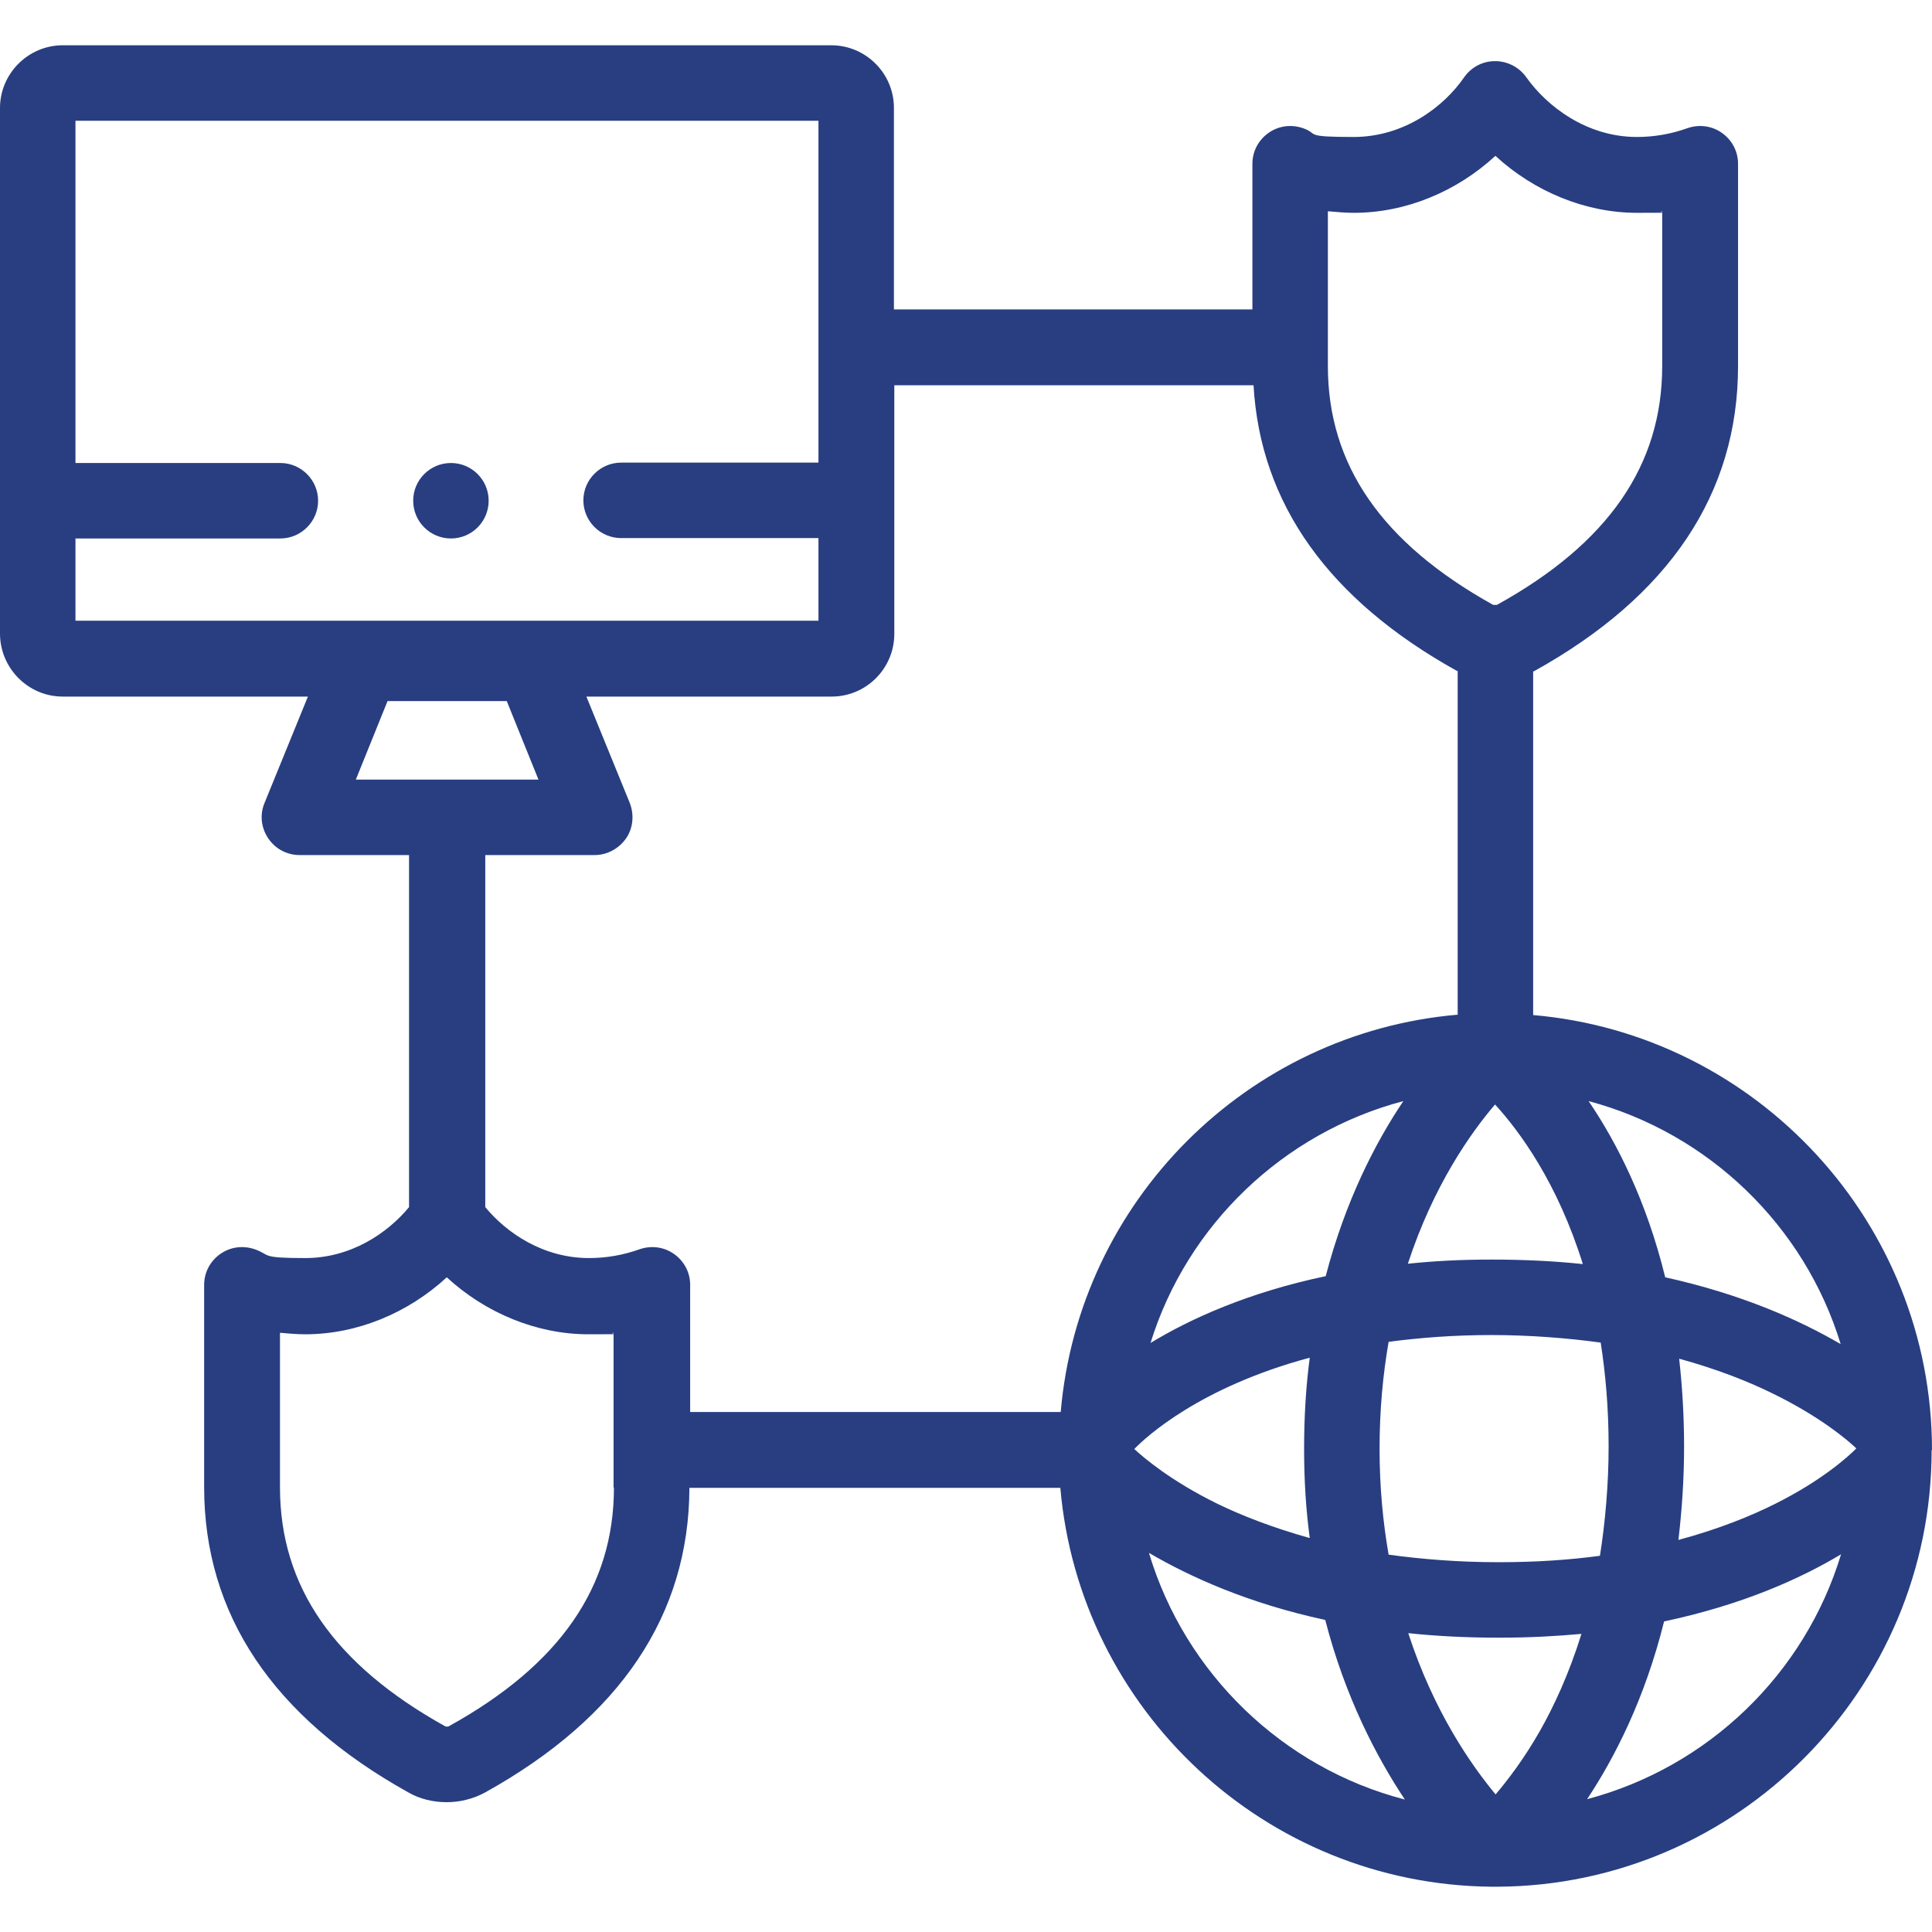 <?xml version="1.0" encoding="UTF-8"?>
<svg xmlns="http://www.w3.org/2000/svg" id="Capa_1" data-name="Capa 1" version="1.1" viewBox="0 0 512 512">
  <defs>
    <style>
      .cls-1 {
        fill: #283e81;
        stroke-width: 0px;
      }
    </style>
  </defs>
  <circle class="cls-1" cx="119.5" cy="132.7" r="10"></circle>
  <path class="cls-1" d="M512,384.3c0-60.4-46.6-110.2-105.7-115.3v-91.1c0,0,.1,0,.2,0,35.9-19.9,54.1-47.1,54.1-80.9v-53.6c0-3.3-1.6-6.3-4.3-8.2-2.7-1.9-6.1-2.3-9.2-1.2-4.2,1.5-8.7,2.3-13.3,2.3-13.4,0-23.9-8.2-29.3-15.8-1.9-2.7-5-4.3-8.3-4.3s-6.3,1.6-8.2,4.3c-5.3,7.7-15.8,15.8-29.3,15.8s-9.1-.8-13.3-2.3c-3.1-1.1-6.5-.7-9.2,1.2-2.7,1.9-4.3,4.9-4.3,8.2v38.6h-95V28.6c0-9.2-7.5-16.6-16.6-16.6H16.6C7.5,12,0,19.5,0,28.6v139.3C0,177.1,7.5,184.6,16.6,184.6h65l-11.5,28.2c-1.3,3.1-.9,6.6,1,9.4s5,4.4,8.3,4.4h29v93.3c-5.7,6.9-15.4,13.5-27.5,13.5s-9.1-.8-13.3-2.3c-3.1-1.1-6.5-.7-9.2,1.2-2.7,1.9-4.3,4.9-4.3,8.2v53.6c0,33.7,18.2,60.9,54.1,80.9,3.1,1.8,6.7,2.6,10.2,2.6s7.1-.9,10.2-2.6c35.8-19.9,54-47.1,54.1-80.7h98.3c5.1,58.8,54.3,105.1,114.2,105.7.3,0,.6,0,.9,0s.6,0,.9,0c63.4-.4,114.9-52.2,114.9-115.7h0ZM396.4,475.6c-6.4-7.7-16.4-21.9-23.2-42.8,7.5.8,15.5,1.2,24,1.2s15.1-.4,21.9-1c-3.3,10.6-7.3,19.2-11,25.7-4.2,7.4-8.5,13-11.8,16.9ZM397.2,414c-10.7,0-20.5-.8-29.2-2-1.5-8.6-2.4-17.9-2.4-28.1s.9-19.7,2.4-28.3c8.3-1.1,17.4-1.8,27.3-1.8s20.2.8,28.9,2c1.3,8.3,2.1,17.5,2.1,27.5s-.9,20.2-2.3,29c-8.1,1.1-17,1.7-26.8,1.7h0ZM419.5,335c-7.5-.8-15.6-1.2-24.2-1.2s-15.3.4-22.2,1.1c6.8-20.8,16.7-34.7,23.1-42.2,6.5,7.1,16.6,20.8,23.3,42.4ZM351.3,338.2c-20.4,4.3-35.7,11.2-46.4,17.7,9.7-31.3,35.2-55.7,67-64.1-7.4,11-15.4,26.5-20.6,46.5h0ZM300.6,384c3.1-3.2,17.4-16.4,46.5-24.2-1,7.5-1.5,15.6-1.5,24.1s.5,16.3,1.5,23.7c-10-2.8-18.1-6-24.3-9-12.5-6.1-19.7-12.3-22.1-14.5,0,0,0,0,0-.1ZM445.1,360.1c10.2,2.8,18.4,6.1,24.7,9.2,12.5,6.1,19.8,12.3,22.1,14.5,0,0,0,0,0,.1-2.1,2.1-9,8.4-21.4,14.6-6.4,3.2-14.9,6.7-25.7,9.6.9-7.7,1.5-16,1.5-24.8,0-8.2-.5-16-1.3-23.2h0ZM487.8,356.2c-10.8-6.3-26.1-13.2-46.5-17.7-5-20.4-12.9-35.8-20.3-46.7,31.8,8.5,57.2,33,66.8,64.4h0ZM352.1,56c2.2.2,4.5.4,6.7.4,13.7,0,27.2-5.6,37.5-15.1,10.3,9.5,23.9,15.1,37.5,15.1s4.5-.1,6.7-.4v41c0,26.3-14.3,47-43.8,63.3-.1,0-.3,0-.5,0h0c-.2,0-.3,0-.5,0-29.5-16.4-43.8-37.1-43.8-63.3v-41h0ZM20,142.7h54.3c5.5,0,10-4.5,10-10s-4.5-10-10-10H20V32h196.9v90.6h-52.3c-5.5,0-10,4.5-10,10s4.5,10,10,10h52.3v21.9H20v-21.9ZM102.8,185.8h31.5l8.4,20.8h-48.4l8.4-20.8ZM157.6,226.6c3.3,0,6.4-1.7,8.3-4.4s2.2-6.3,1-9.4l-11.5-28.2h65c9.2,0,16.6-7.5,16.6-16.6v-65.9h95.2c1.8,31.4,19.9,56.8,53.9,75.7,0,0,.1,0,.2,0v91.1c-55.8,4.8-100.4,49.4-105.2,105.3h-98.2v-33.7c0-3.3-1.6-6.3-4.3-8.2-2.7-1.9-6.1-2.3-9.2-1.2-4.2,1.5-8.7,2.3-13.3,2.3-12.1,0-21.8-6.6-27.5-13.5v-93.3h29ZM162.7,394.2c0,26.3-14.3,47-43.8,63.3-.2.1-.7.1-.9,0-29.5-16.4-43.8-37.1-43.8-63.3v-41c2.2.2,4.5.4,6.7.4,13.7,0,27.2-5.6,37.5-15.1,10.3,9.5,23.9,15.1,37.5,15.1s4.5-.1,6.7-.4v41h0ZM304.6,411.6c10.8,6.3,26.2,13.3,46.6,17.7,5.3,20.5,13.6,36.3,21.1,47.6-32.4-8.4-58.2-33.4-67.8-65.3h0ZM420.6,476.8c7.3-11,15.3-26.6,20.4-47.1,20.7-4.4,36.1-11.3,46.9-17.8-9.6,31.7-35.2,56.4-67.3,64.9Z"></path>
</svg>
